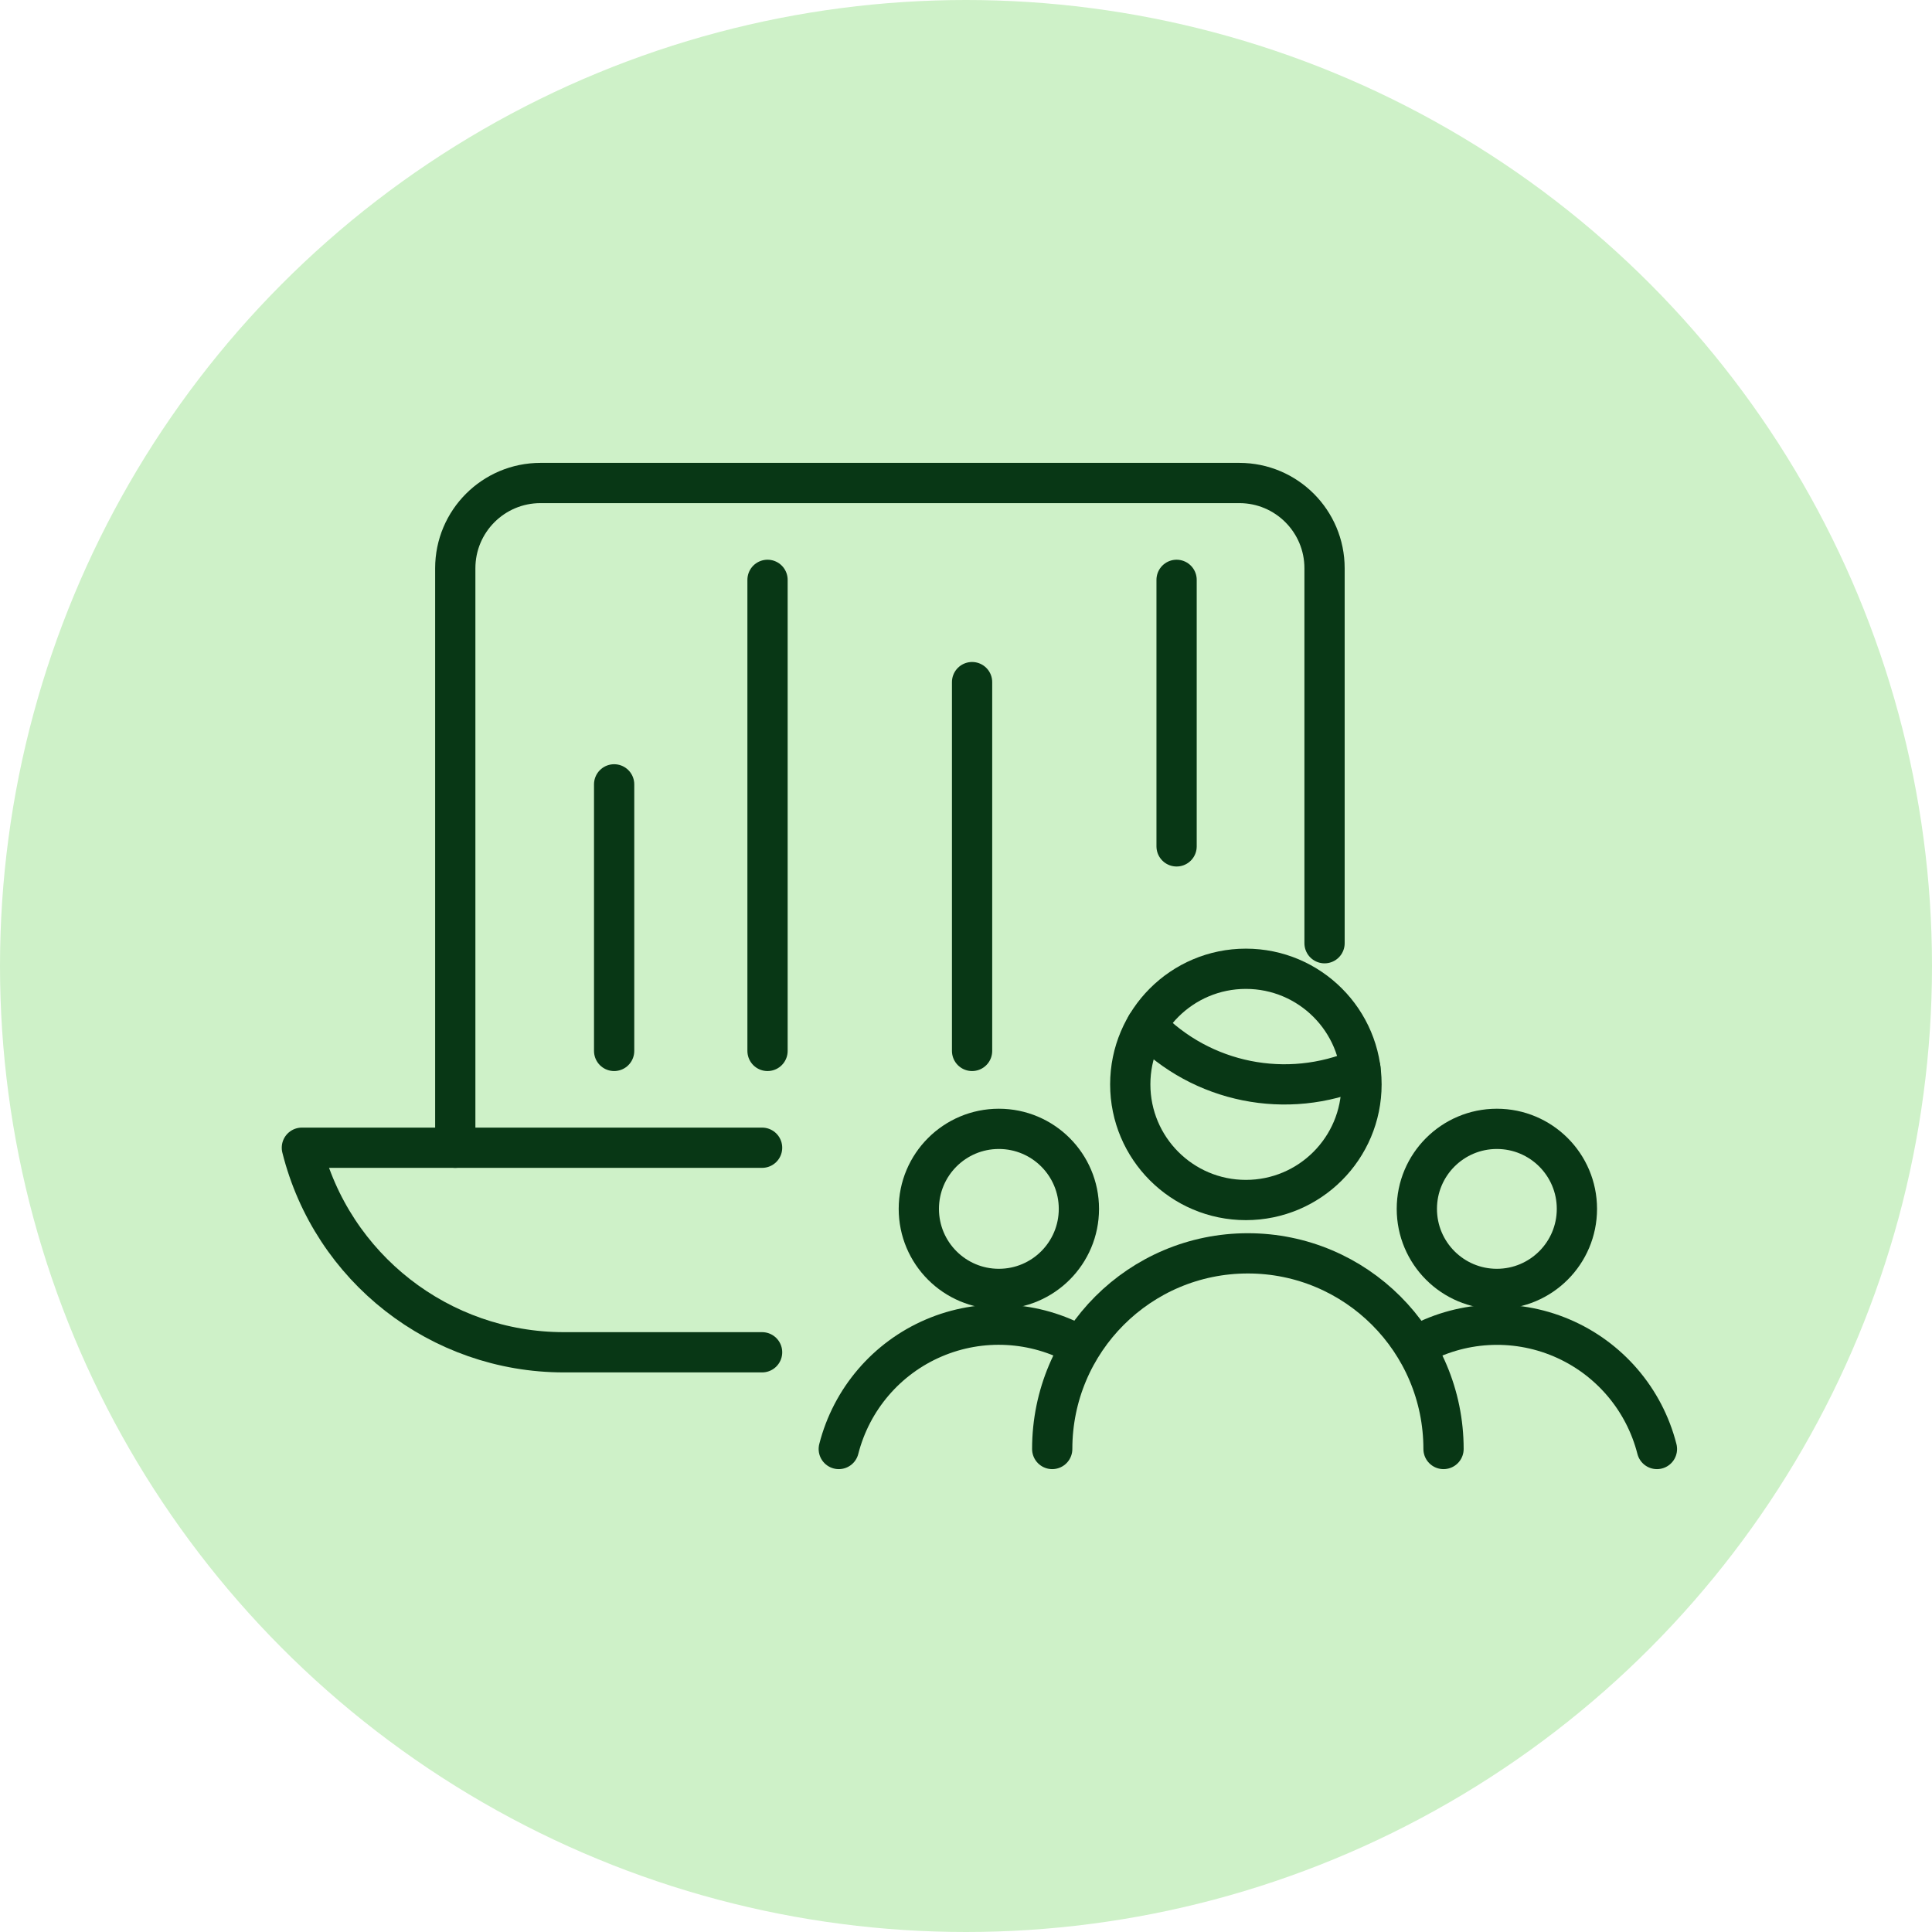 <svg width="48" height="48" viewBox="0 0 48 48" fill="none" xmlns="http://www.w3.org/2000/svg">
<circle cx="24" cy="24" r="24" fill="#CEF1C8"/>
<path d="M32.908 23.434V14.118C32.908 12.948 31.96 12 30.791 12H13.429C12.259 12 11.311 12.948 11.311 14.118V28.515" stroke="#083715" stroke-linecap="round" stroke-linejoin="round"/>
<path d="M18.934 33.597H14.008C10.93 33.597 8.247 31.502 7.5 28.515H18.934" stroke="#083715" stroke-linecap="round" stroke-linejoin="round"/>
<path fill-rule="evenodd" clip-rule="evenodd" d="M37.189 32.023C38.287 32.023 39.178 31.133 39.178 30.034C39.178 28.936 38.287 28.046 37.189 28.046C36.091 28.046 35.201 28.936 35.201 30.034C35.201 31.133 36.091 32.023 37.189 32.023Z" stroke="#083715" stroke-linecap="round" stroke-linejoin="round"/>
<path d="M41.166 36C40.85 34.759 39.972 33.737 38.792 33.237C37.613 32.738 36.268 32.818 35.157 33.454" stroke="#083715" stroke-linecap="round" stroke-linejoin="round"/>
<path fill-rule="evenodd" clip-rule="evenodd" d="M24.816 32.023C25.915 32.023 26.805 31.133 26.805 30.034C26.805 28.936 25.915 28.046 24.816 28.046C23.718 28.046 22.828 28.936 22.828 30.034C22.828 31.133 23.718 32.023 24.816 32.023Z" stroke="#083715" stroke-linecap="round" stroke-linejoin="round"/>
<path d="M20.839 36C21.154 34.764 22.026 33.744 23.199 33.242C24.371 32.74 25.71 32.812 26.823 33.437" stroke="#083715" stroke-linecap="round" stroke-linejoin="round"/>
<path d="M35.864 36C35.864 33.315 33.687 31.139 31.003 31.139C28.318 31.139 26.142 33.315 26.142 36" stroke="#083715" stroke-linecap="round" stroke-linejoin="round"/>
<path d="M28.479 25.483C29.857 26.912 31.976 27.337 33.8 26.552" stroke="#083715" stroke-linecap="round" stroke-linejoin="round"/>
<path fill-rule="evenodd" clip-rule="evenodd" d="M30.953 29.814C32.54 29.814 33.826 28.527 33.826 26.941C33.826 25.355 32.54 24.069 30.953 24.069C29.367 24.069 28.081 25.355 28.081 26.941C28.081 28.527 29.367 29.814 30.953 29.814Z" stroke="#083715" stroke-linecap="round" stroke-linejoin="round"/>
<line x1="15.258" y1="26.11" x2="15.258" y2="19.487" stroke="#083715" stroke-linecap="round"/>
<line x1="19.069" y1="26.11" x2="19.069" y2="14.406" stroke="#083715" stroke-linecap="round"/>
<line x1="24.151" y1="26.11" x2="24.151" y2="16.947" stroke="#083715" stroke-linecap="round"/>
<line x1="29.232" y1="21.028" x2="29.232" y2="14.406" stroke="#083715" stroke-linecap="round"/>
</svg>
